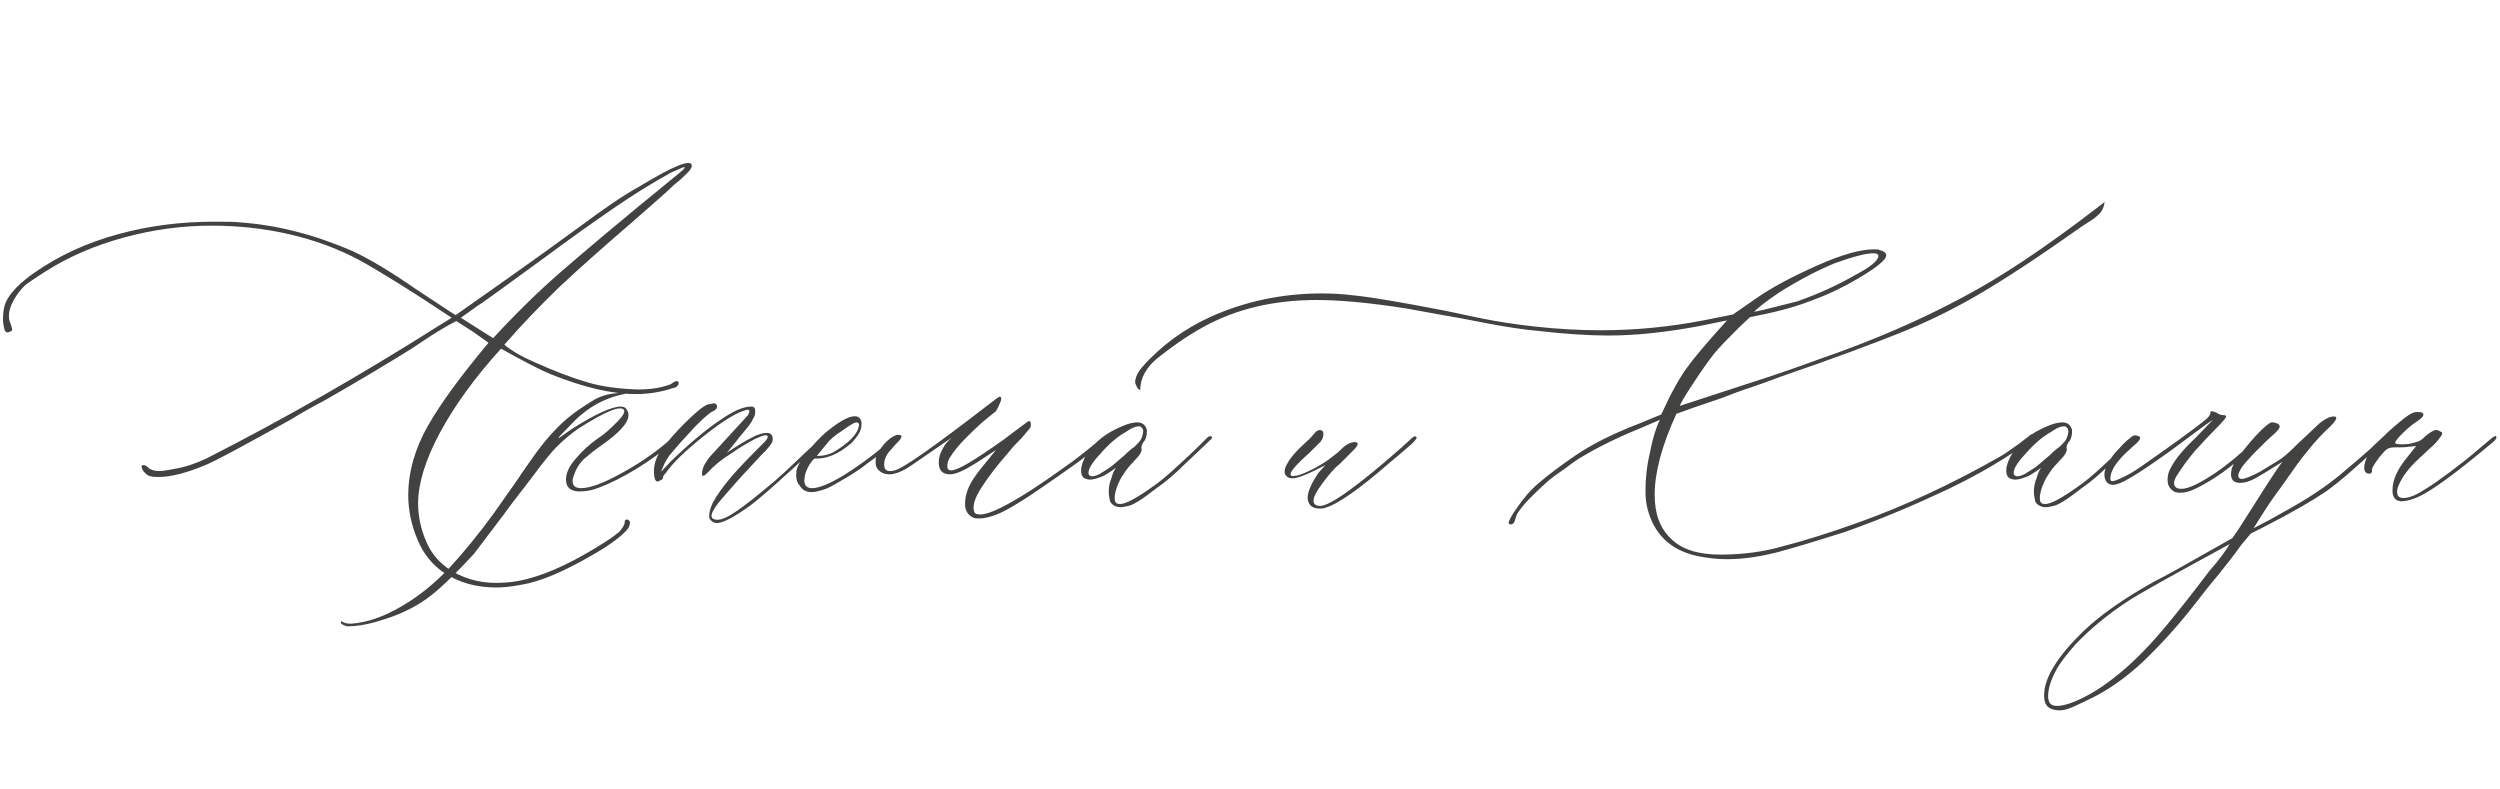 <?xml version="1.0" encoding="UTF-8"?> <svg xmlns="http://www.w3.org/2000/svg" width="323" height="102" viewBox="0 0 323 102" fill="none"> <path d="M64.136 75.905C61.586 75.905 59.376 75.31 57.421 74.035C55.891 73.015 54.701 71.57 53.936 69.7C53.171 67.915 52.746 65.96 52.746 64.005C52.746 61.03 53.596 57.97 55.296 54.995C56.996 52.02 59.631 48.45 63.116 44.285L61.076 42.84L58.951 41.48C57.931 41.99 56.316 42.925 54.191 44.37L53.171 45.05C49.771 47.175 46.031 49.385 42.036 51.68C40.421 52.53 38.891 53.38 37.531 54.23C32.006 57.29 28.436 59.245 26.736 60.01C24.101 61.115 22.061 61.625 20.531 61.625C20.106 61.625 19.766 61.625 19.511 61.54C19.256 61.54 19.001 61.37 18.746 61.115C18.491 60.86 18.406 60.69 18.321 60.435C18.236 60.18 18.321 60.095 18.576 60.095C18.746 60.095 18.916 60.18 19.171 60.435C19.426 60.69 19.936 60.86 20.616 60.86C20.956 60.86 21.551 60.775 22.401 60.605C24.016 60.35 25.376 59.84 26.651 59.245C36.681 54.145 46.626 48.45 56.571 42.16L58.356 41.055C53.001 37.485 49.006 35.02 46.371 33.575C43.651 32.13 40.676 31.025 37.361 30.26C34.046 29.495 30.646 29.155 27.331 29.155C23.506 29.155 19.766 29.665 16.026 30.685C12.286 31.705 8.886 33.15 5.826 35.105C4.891 35.7 4.126 36.21 3.531 36.635C2.936 37.06 2.511 37.655 2.086 38.25C1.491 39.185 1.151 40.035 1.151 40.8C1.151 41.225 1.236 41.565 1.406 41.905C1.491 42.245 1.576 42.5 1.576 42.585C1.576 42.755 1.406 42.84 1.066 42.925C0.811 43.01 0.641 42.84 0.556 42.5C0.471 42.16 0.386 41.735 0.386 41.14C0.386 40.205 0.556 39.355 0.896 38.76C1.491 37.655 2.681 36.465 4.381 35.275C7.526 33.065 11.181 31.365 15.261 30.26C19.256 29.155 23.421 28.645 27.586 28.645C29.116 28.645 30.221 28.645 30.986 28.73C35.831 29.07 40.761 30.345 45.606 32.47C47.646 33.405 50.366 35.02 53.681 37.315L57.931 40.12L58.866 40.715C62.861 37.91 68.216 34.17 74.846 29.325C77.821 27.115 80.371 25.33 82.666 24.055C87.171 21.335 89.381 20.485 89.381 21.42C89.381 21.675 89.126 22.1 88.531 22.61C87.936 23.205 87.426 23.63 87.086 23.885C86.321 24.65 84.451 26.265 81.646 28.73C77.991 31.875 74.931 34.595 72.381 36.975C69.831 39.44 67.451 41.905 65.156 44.54C66.091 45.305 67.366 46.07 69.151 46.835C71.616 47.94 73.826 48.79 75.866 49.385C77.821 49.98 80.031 50.235 82.411 50.32C84.196 50.32 85.556 50.065 86.661 49.64C86.746 49.555 86.916 49.47 87.171 49.3C87.426 49.215 87.596 49.215 87.681 49.385V49.47C87.681 49.81 87.426 50.065 86.916 50.15C85.386 50.66 83.771 50.915 82.156 50.915C79.096 50.915 75.441 50.065 71.191 48.365C69.916 47.855 67.791 46.75 64.731 45.05C61.331 48.79 58.696 52.445 56.826 55.93C54.956 59.415 54.021 62.475 54.021 65.025C54.021 66.64 54.361 68.255 54.956 69.7C55.551 71.23 56.486 72.42 57.761 73.355C59.546 74.63 61.671 75.31 64.136 75.31C65.581 75.31 66.856 75.14 68.131 74.8C71.106 74.035 74.421 72.42 78.161 70.04C78.841 69.615 79.436 69.19 79.946 68.765C80.371 68.34 80.626 67.915 80.711 67.575V67.32C80.796 67.15 80.966 67.065 81.136 67.15C81.306 67.235 81.391 67.32 81.391 67.575C81.391 67.745 81.306 67.915 81.221 68.17C81.051 68.425 80.881 68.595 80.711 68.765C79.946 69.53 78.586 70.55 76.631 71.655C72.976 73.78 69.916 75.14 67.281 75.565C65.921 75.82 64.901 75.905 64.136 75.905ZM72.296 35.275C74.931 32.98 80.031 28.645 87.766 22.355C88.191 22.015 88.446 21.76 88.446 21.675C88.446 21.675 88.446 21.675 88.446 21.59C88.361 21.59 88.361 21.59 88.361 21.59C88.276 21.59 87.766 21.845 86.746 22.27C84.111 23.715 81.561 25.33 79.096 27.03C76.631 28.73 73.741 30.77 70.426 33.235C64.476 37.57 61.671 39.61 61.926 39.355L59.546 41.055L61.161 42.075L63.711 43.69C66.771 40.375 69.661 37.57 72.296 35.275ZM44.396 80.75C44.141 80.665 44.056 80.58 44.056 80.41V80.325L44.141 80.24L44.226 80.325C44.481 80.495 44.821 80.58 45.416 80.58C47.541 80.41 49.666 79.645 51.961 78.285C54.171 77.01 56.211 75.31 58.081 73.355C59.951 71.315 61.821 69.02 63.691 66.47C65.476 63.92 66.581 62.39 66.921 61.88C67.006 61.71 67.601 60.86 68.621 59.415C70.151 57.205 71.681 55.42 73.296 54.06C74.401 53.125 75.506 52.445 76.441 51.85C77.376 51.255 78.396 50.915 79.416 50.83C80.096 50.745 80.691 50.66 81.286 50.66H81.796C81.796 50.66 81.371 50.745 80.606 50.915C78.566 51.34 76.781 52.19 75.251 53.465C74.656 53.89 74.061 54.57 73.296 55.335C72.531 56.1 72.106 56.525 72.191 56.61C72.191 56.61 72.786 56.185 73.891 55.42C76.951 53.465 79.076 52.53 80.181 52.53C80.521 52.53 80.776 52.615 80.946 52.87C81.116 53.125 81.201 53.38 81.201 53.635C81.201 54.655 79.926 56.015 77.461 57.715C76.611 58.31 75.931 58.905 75.421 59.33C74.911 59.84 74.486 60.435 74.231 61.2C74.061 61.625 73.976 61.88 73.976 62.135C73.976 62.73 74.316 63.07 75.081 63.07C76.186 63.07 77.886 62.475 80.181 61.2C82.391 60.01 84.431 58.65 86.301 57.035L87.236 56.27C87.406 56.1 87.491 56.185 87.491 56.44C87.491 56.525 87.321 56.78 87.066 57.035C85.621 58.31 84.091 59.415 82.306 60.52C80.521 61.625 78.821 62.475 77.206 63.07C76.526 63.325 75.761 63.495 74.911 63.495C73.721 63.495 73.126 62.985 73.126 61.965C73.126 61.115 73.551 60.18 74.401 59.245C75.166 58.31 76.186 57.375 77.291 56.61C78.226 56.015 78.991 55.25 79.756 54.485C80.521 53.72 80.776 53.21 80.606 52.955C80.181 52.36 78.226 53.125 74.656 55.42C73.806 56.015 72.871 56.78 71.851 57.8C71.426 58.225 70.321 59.5 68.706 61.71C67.006 63.92 65.816 65.45 65.221 66.3L61.226 71.57C59.101 73.865 57.316 75.65 55.701 76.925C54.086 78.2 52.131 79.22 49.751 79.985C47.966 80.58 46.351 80.92 44.906 80.92C44.736 80.92 44.566 80.835 44.396 80.75ZM91.628 66.64C91.628 66.13 91.798 65.62 92.053 65.025C92.648 63.92 93.413 62.9 94.178 61.965C94.943 61.03 96.133 59.755 97.833 58.055C97.918 57.97 98.173 57.715 98.598 57.29C99.023 56.865 99.193 56.61 99.193 56.44C99.193 56.1 98.683 56.185 97.578 56.695C96.473 57.29 95.453 57.885 94.518 58.565C93.243 59.33 92.223 60.18 91.373 61.115C90.948 61.54 90.693 61.625 90.693 61.2C90.693 60.945 90.778 60.52 91.033 60.01C91.288 59.585 91.543 59.16 91.968 58.735L96.643 53.635C96.898 53.125 96.898 52.87 96.473 52.955C95.368 53.21 93.583 54.23 91.118 56.185C88.653 58.14 86.953 59.755 86.018 61.115C85.763 61.37 85.593 61.625 85.678 61.71C85.678 61.795 85.593 61.965 85.338 62.05L84.998 62.22C84.658 62.22 84.488 61.795 84.488 60.86C84.488 59.925 84.828 58.905 85.593 57.885C86.358 56.95 87.293 55.845 88.398 54.74C89.758 53.38 90.778 52.53 91.373 52.275L92.223 52.105C92.478 52.105 92.648 52.275 92.648 52.53C92.648 52.785 92.478 52.955 92.138 53.125C91.713 53.295 90.948 53.975 89.843 55.08C89.248 55.76 88.568 56.44 87.973 57.12C87.293 57.885 86.783 58.48 86.443 58.905C86.018 59.5 85.678 60.18 85.423 60.945L86.698 59.585C89.078 57.29 91.288 55.42 93.243 54.145C94.603 53.21 95.793 52.615 96.898 52.53H97.068C97.408 52.53 97.578 52.7 97.578 53.125C97.578 53.465 97.493 53.805 97.323 54.06C97.068 54.655 96.643 55.165 96.133 55.76C95.623 56.355 95.283 56.78 95.113 57.035L93.923 58.48C95.198 57.63 96.303 56.95 97.153 56.525C97.918 56.1 98.598 55.93 99.108 55.93C99.448 55.93 99.703 56.1 99.788 56.355C99.873 56.695 99.873 57.035 99.618 57.375C99.363 57.715 99.108 58.055 98.853 58.31C98.598 58.565 98.428 58.735 98.343 58.82L96.048 61.285C95.963 61.37 95.113 62.305 93.413 64.26C91.713 66.215 91.458 67.15 92.733 67.15C93.328 67.15 94.178 66.725 95.283 65.96C96.388 65.195 97.663 64.175 99.193 62.9C100.383 61.965 101.998 60.435 104.038 58.48L106.163 56.525C106.248 56.44 106.333 56.355 106.418 56.355C106.588 56.355 106.673 56.44 106.673 56.525C106.758 56.61 106.673 56.695 106.588 56.78L104.803 58.395C103.018 60.01 102.168 60.775 102.083 60.86C100.128 62.645 98.428 64.175 96.983 65.28C94.858 66.81 93.413 67.575 92.648 67.575C92.223 67.575 91.968 67.405 91.713 67.065C91.628 66.98 91.628 66.81 91.628 66.64ZM104.851 63.58C104.171 63.58 103.661 63.325 103.321 62.73C102.896 62.305 102.811 61.625 102.896 60.86C102.981 60.265 103.491 59.415 104.341 58.31L105.021 57.545C105.786 56.695 106.466 56.015 107.146 55.505C108.761 54.23 109.951 53.635 110.716 53.805C111.141 53.975 111.311 54.315 111.311 54.74C111.311 55.165 111.226 55.59 110.971 56.015C110.716 56.44 110.376 56.865 109.951 57.29C108.336 58.65 106.806 59.33 105.276 59.245C105.191 59.245 104.936 59.5 104.596 60.01C104.256 60.605 104.086 61.03 104.001 61.37L103.916 62.05C103.916 62.73 104.256 63.07 104.936 63.07C106.126 63.07 108.251 62.05 111.226 59.925C112.671 58.905 114.031 57.8 115.476 56.525C115.561 56.44 115.731 56.355 115.901 56.27C116.071 56.185 116.156 56.27 116.156 56.355C116.156 56.44 115.986 56.695 115.561 57.12C114.966 57.715 113.776 58.65 111.991 59.925C111.481 60.35 110.631 60.945 109.356 61.71C108.081 62.475 107.146 62.985 106.721 63.155C105.956 63.41 105.361 63.58 104.851 63.58ZM105.701 58.905C106.381 58.905 107.061 58.735 107.741 58.395C109.696 57.205 110.801 56.1 110.971 54.995C111.056 54.74 110.886 54.57 110.631 54.57C110.206 54.655 109.611 55.08 108.761 55.675C107.826 56.27 107.146 56.865 106.721 57.46L105.531 58.905H105.701ZM124.685 65.11C124.685 63.92 125.11 62.73 126.045 61.455C126.3 61.03 127.235 59.925 128.68 58.14L126.215 59.755C124.6 60.775 123.495 61.285 122.73 61.285C121.795 61.285 121.285 60.775 121.285 59.755C121.285 59.16 121.455 58.565 121.795 57.97C122.05 57.46 122.475 56.95 122.985 56.525L117.8 60.095C116.695 60.86 115.675 61.285 114.91 61.285C114.315 61.285 113.89 61.115 113.465 60.69C113.21 60.435 113.125 60.095 113.125 59.67C113.125 59.245 113.21 58.905 113.38 58.565C113.805 57.885 114.23 57.29 114.74 56.865C115.25 56.44 115.675 56.185 116.015 56.185C116.44 56.185 116.525 56.27 116.44 56.525C116.355 56.78 116.015 57.12 115.59 57.545C115.165 58.055 114.825 58.395 114.655 58.65C114.4 59.075 114.23 59.5 114.23 60.01C114.23 60.775 114.655 61.03 115.59 60.775C116.695 60.52 120.775 57.63 127.83 52.19C128.595 51.595 129.02 51.255 129.19 51.255C129.275 51.255 129.36 51.34 129.36 51.51C129.36 51.68 129.275 51.935 129.105 52.275C128.935 52.7 128.765 52.955 128.68 53.125C128.34 53.38 127.745 53.89 126.895 54.57C126.045 55.335 125.365 56.015 124.77 56.61C123.835 57.545 123.155 58.395 122.645 59.245C122.475 59.585 122.39 59.925 122.39 60.265C122.39 60.605 122.56 60.775 122.9 60.775C123.325 60.775 124.09 60.435 125.11 59.84C126.13 59.245 127.66 58.225 129.7 56.78C131.06 55.76 131.825 55.165 132.08 54.995L132.76 54.485L133.015 54.4C133.1 54.4 133.185 54.57 133.185 54.825V54.91C133.185 55.165 133.1 55.335 132.845 55.59C132.59 55.845 132.505 56.015 132.42 56.1C132.08 56.525 131.74 56.865 131.315 57.29C130.89 57.715 130.55 58.14 130.21 58.565C128.85 60.095 127.745 61.54 126.81 62.985C125.875 64.43 125.62 65.45 125.875 66.13C125.96 66.385 126.215 66.47 126.64 66.47C127.83 66.47 130.04 65.365 133.355 63.24C135.82 61.625 137.52 60.35 138.625 59.585C139.645 58.82 140.92 57.8 142.45 56.525C142.535 56.44 142.705 56.355 142.79 56.355C142.875 56.355 142.96 56.44 142.96 56.525C142.96 56.61 142.79 56.865 142.45 57.205C141.005 58.395 139.73 59.415 138.625 60.18C137.52 60.945 135.65 62.305 132.845 64.175C131.4 65.11 130.125 65.875 129.19 66.3C128.17 66.725 127.32 66.98 126.555 66.98C126.215 66.98 125.96 66.98 125.79 66.895C125.025 66.555 124.685 65.96 124.685 65.11ZM144.863 65.535C144.183 65.535 143.673 65.28 143.418 64.77C143.333 64.345 143.248 63.92 143.248 63.58C143.248 62.985 143.333 62.39 143.588 61.795C143.758 61.2 143.928 60.775 144.183 60.435C143.248 61.115 142.568 61.54 142.228 61.625C141.378 61.965 140.783 62.05 140.358 61.88C139.933 61.795 139.678 61.455 139.678 60.775C139.678 60.18 139.933 59.5 140.358 58.735C141.378 57.12 142.908 55.93 144.948 55.08C145.713 54.74 146.393 54.57 146.903 54.57C147.498 54.57 147.923 54.825 148.093 55.335C148.178 55.42 148.178 55.505 148.178 55.76C148.178 56.355 148.008 56.865 147.668 57.205C147.498 57.545 147.413 57.8 147.498 57.97V58.055C147.498 58.31 147.413 58.48 147.243 58.735C147.073 58.99 146.988 59.075 146.903 59.16C146.648 59.415 146.308 59.84 145.883 60.265C145.458 60.775 145.118 61.285 144.863 61.71C144.268 62.815 144.013 63.75 144.013 64.345C144.013 64.855 144.183 65.11 144.608 65.11C145.373 65.195 146.903 64.345 149.368 62.56C149.963 62.135 150.898 61.37 152.088 60.265C153.278 59.16 154.213 58.31 154.893 57.63L155.998 56.525C156.083 56.44 156.253 56.355 156.423 56.355C156.508 56.355 156.593 56.44 156.593 56.525C156.593 56.61 156.508 56.78 156.338 56.865C156.168 57.035 156.083 57.12 156.083 57.12L152.853 60.18C151.748 61.285 150.643 62.22 149.538 62.985C148.943 63.41 148.348 63.92 147.583 64.43C146.818 64.94 146.223 65.28 145.798 65.365C145.373 65.45 145.033 65.535 144.863 65.535ZM141.038 61.54C141.293 61.54 141.718 61.455 142.143 61.2C142.228 61.115 142.738 60.86 143.588 60.265C143.673 60.18 144.183 59.755 145.288 58.82C145.543 58.565 145.798 58.31 146.223 57.97C146.648 57.715 146.903 57.375 147.158 57.12C147.413 56.865 147.583 56.44 147.668 56.015C147.753 55.59 147.668 55.335 147.413 55.165C147.328 55.08 147.243 55.08 147.158 55.08C146.903 55.08 146.563 55.165 146.223 55.335C145.798 55.59 145.628 55.675 145.543 55.76C144.438 56.355 143.248 57.375 142.143 58.65C140.953 59.925 140.443 60.86 140.698 61.37C140.783 61.455 140.953 61.54 141.038 61.54ZM170.476 65.705C169.881 65.705 169.541 65.535 169.286 65.28C169.031 64.94 168.946 64.6 168.946 64.345C168.946 63.495 169.456 62.39 170.391 61.03L171.241 60.095C169.116 61.2 167.756 61.795 166.991 61.795C166.651 61.795 166.396 61.71 166.226 61.54C166.056 61.37 165.971 61.2 165.971 60.945C165.971 60.52 166.141 60.18 166.396 59.755C166.736 59.16 167.246 58.565 167.926 57.885C168.521 57.29 169.031 56.865 169.286 56.61C169.371 56.525 169.541 56.27 169.881 55.93C170.136 55.59 170.476 55.505 170.731 55.59C170.901 55.675 170.986 55.845 170.986 56.1C170.986 56.355 170.901 56.695 170.646 57.035C170.646 57.035 170.136 57.545 169.201 58.48C167.586 59.925 166.736 60.86 166.736 61.285C166.736 61.54 166.991 61.54 167.501 61.455C168.011 61.37 168.776 61.03 169.796 60.52C170.901 59.925 171.666 59.415 172.261 58.905C172.856 58.48 173.196 58.14 173.366 57.97C173.961 57.375 174.556 57.12 175.066 57.12C175.321 57.12 175.406 57.205 175.406 57.375C175.406 57.545 175.236 57.8 174.896 58.14L173.111 59.925C172.346 60.52 171.666 61.37 170.901 62.39C170.136 63.41 169.711 64.175 169.711 64.685C169.711 65.11 169.966 65.365 170.561 65.365C171.836 65.365 175.406 62.815 181.101 57.8C181.441 57.46 181.781 57.205 182.036 56.95C182.291 56.695 182.461 56.525 182.631 56.44C182.716 56.355 182.886 56.355 182.971 56.44C183.141 56.525 182.971 56.78 182.461 57.29C181.866 57.8 180.931 58.65 179.571 59.755C175.576 63.24 172.771 65.195 171.156 65.62C171.071 65.705 170.816 65.705 170.476 65.705ZM212.849 65.705C212.679 65.025 212.594 64.26 212.594 63.41C212.594 61.88 212.764 60.18 213.189 58.395C213.529 56.61 213.954 55.25 214.464 54.23L214.294 54.315C212.679 54.995 211.914 55.335 211.914 55.335C209.619 56.27 208.429 56.865 208.259 56.95C206.644 57.715 205.284 58.48 204.009 59.245C203.584 59.5 202.989 59.925 202.224 60.52C201.374 61.115 200.609 61.625 199.929 62.22C198.144 63.835 196.869 65.11 196.189 66.13C195.934 66.47 195.849 66.81 195.764 67.15C195.679 67.49 195.509 67.66 195.339 67.745H195.169C194.999 67.745 194.914 67.66 194.914 67.575C194.914 67.32 195.254 66.64 195.934 65.705C196.784 64.43 197.719 63.325 198.824 62.39C199.929 61.455 201.459 60.265 203.584 58.82C205.709 57.375 208.429 56.015 211.744 54.74L214.634 53.55C215.909 50.745 217.014 48.79 217.949 47.515C218.799 46.325 220.499 44.285 223.134 41.395L219.394 42.16C215.229 42.925 211.404 43.35 207.834 43.35C205.454 43.35 202.394 43.18 198.739 42.755C196.784 42.585 194.659 42.245 192.364 41.82C190.069 41.395 188.539 41.055 187.859 40.97L181.739 39.865C176.894 39.1 173.069 38.76 170.094 38.76C164.484 38.76 159.639 39.95 155.474 42.245C153.179 43.52 151.309 44.88 149.694 46.155C148.079 47.43 147.314 48.875 147.314 50.405C147.059 50.32 146.889 50.065 146.804 49.81C146.634 49.555 146.634 49.215 146.719 48.96C146.804 48.535 147.059 48.025 147.569 47.43C150.034 44.625 153.009 42.5 156.324 40.97C160.829 38.93 165.674 37.91 170.774 37.91C172.219 37.91 173.579 37.995 174.939 38.165C177.404 38.42 181.314 39.1 186.584 40.12C187.094 40.205 188.539 40.545 191.004 41.055C193.469 41.565 195.764 41.905 198.059 42.16C201.034 42.5 204.009 42.67 206.814 42.67C211.234 42.67 215.654 42.245 220.074 41.395L223.899 40.63L226.959 38.505C228.914 37.145 231.464 35.785 234.694 34.34C237.924 32.895 240.389 32.215 242.089 32.215C242.429 32.215 242.684 32.215 242.854 32.3C243.449 32.47 243.704 32.725 243.704 32.98C243.704 33.575 242.429 34.595 239.964 36.04C238.094 37.145 236.139 38.08 234.014 38.845C231.889 39.695 229.254 40.375 226.109 40.97L224.749 42.245C223.644 43.35 222.709 44.285 221.944 45.135C221.179 45.985 220.414 47.09 219.479 48.45C218.289 50.235 217.439 51.51 217.014 52.445L225.344 49.725C228.574 48.705 231.804 47.6 235.034 46.41C241.919 44.03 248.039 41.395 253.564 38.42C258.579 35.785 264.274 31.96 270.819 26.945L271.924 26.095C271.839 26.69 271.669 27.115 271.329 27.54C270.904 27.965 270.479 28.305 270.054 28.56C269.629 28.815 269.289 29.07 269.119 29.155C263.594 33.065 259.089 36.04 255.434 38.165C251.779 40.29 248.294 41.905 245.064 43.18C241.834 44.455 236.904 46.325 230.189 48.62C228.829 49.13 227.469 49.64 226.194 50.065C224.834 50.49 223.559 51 222.454 51.425L218.714 52.7L216.589 53.465C214.719 57.545 213.784 61.03 213.784 63.92C213.784 66.385 214.464 68.255 215.909 69.615C217.269 70.975 219.394 71.655 222.284 71.655C225.089 71.655 227.809 71.315 230.444 70.55C233.079 69.87 236.394 68.85 240.389 67.405C246.254 65.28 252.289 62.475 258.409 58.99C259.174 58.565 259.939 57.97 260.789 57.375C261.554 56.78 262.064 56.44 262.319 56.185L262.489 56.1C262.574 56.1 262.659 56.1 262.659 56.185C262.659 56.44 262.404 56.78 261.894 57.205C259.259 59.16 255.859 61.2 251.609 63.24C247.274 65.28 242.854 67.15 238.264 68.765C234.779 69.87 231.974 70.72 229.764 71.315C227.469 71.91 225.259 72.25 223.049 72.25C221.774 72.25 220.499 72.08 219.224 71.825C215.824 71.06 213.699 69.02 212.849 65.705ZM232.229 38.93C234.864 37.995 237.329 36.89 239.539 35.615C241.664 34.51 242.684 33.66 242.684 33.065C242.684 32.81 242.429 32.725 242.004 32.725C241.069 32.725 239.454 33.15 237.074 34C236.054 34.425 234.694 35.02 232.994 35.955C231.294 36.89 230.019 37.655 229.084 38.335C227.979 39.1 227.129 39.78 226.619 40.29C227.979 40.035 229.849 39.525 232.229 38.93ZM264.394 65.535C263.714 65.535 263.204 65.28 262.949 64.77C262.864 64.345 262.779 63.92 262.779 63.58C262.779 62.985 262.864 62.39 263.119 61.795C263.289 61.2 263.459 60.775 263.714 60.435C262.779 61.115 262.099 61.54 261.759 61.625C260.909 61.965 260.314 62.05 259.889 61.88C259.464 61.795 259.209 61.455 259.209 60.775C259.209 60.18 259.464 59.5 259.889 58.735C260.909 57.12 262.439 55.93 264.479 55.08C265.244 54.74 265.924 54.57 266.434 54.57C267.029 54.57 267.454 54.825 267.624 55.335C267.709 55.42 267.709 55.505 267.709 55.76C267.709 56.355 267.539 56.865 267.199 57.205C267.029 57.545 266.944 57.8 267.029 57.97V58.055C267.029 58.31 266.944 58.48 266.774 58.735C266.604 58.99 266.519 59.075 266.434 59.16C266.179 59.415 265.839 59.84 265.414 60.265C264.989 60.775 264.649 61.285 264.394 61.71C263.799 62.815 263.544 63.75 263.544 64.345C263.544 64.855 263.714 65.11 264.139 65.11C264.904 65.195 266.434 64.345 268.899 62.56C269.494 62.135 270.429 61.37 271.619 60.265C272.809 59.16 273.744 58.31 274.424 57.63L275.529 56.525C275.614 56.44 275.784 56.355 275.954 56.355C276.039 56.355 276.124 56.44 276.124 56.525C276.124 56.61 276.039 56.78 275.869 56.865C275.699 57.035 275.614 57.12 275.614 57.12L272.384 60.18C271.279 61.285 270.174 62.22 269.069 62.985C268.474 63.41 267.879 63.92 267.114 64.43C266.349 64.94 265.754 65.28 265.329 65.365C264.904 65.45 264.564 65.535 264.394 65.535ZM260.569 61.54C260.824 61.54 261.249 61.455 261.674 61.2C261.759 61.115 262.269 60.86 263.119 60.265C263.204 60.18 263.714 59.755 264.819 58.82C265.074 58.565 265.329 58.31 265.754 57.97C266.179 57.715 266.434 57.375 266.689 57.12C266.944 56.865 267.114 56.44 267.199 56.015C267.284 55.59 267.199 55.335 266.944 55.165C266.859 55.08 266.774 55.08 266.689 55.08C266.434 55.08 266.094 55.165 265.754 55.335C265.329 55.59 265.159 55.675 265.074 55.76C263.969 56.355 262.779 57.375 261.674 58.65C260.484 59.925 259.974 60.86 260.229 61.37C260.314 61.455 260.484 61.54 260.569 61.54ZM280.049 61.965C280.049 61.37 280.219 60.86 280.474 60.435L280.559 60.265C281.154 59.16 282.259 57.885 283.789 56.44L285.914 54.23C285.489 54.485 284.469 55.25 282.854 56.44L281.154 57.715C277.074 60.69 274.524 62.305 273.504 62.56L273.079 62.645C272.484 62.645 272.144 62.39 271.974 61.88C271.804 61.285 271.889 60.69 272.314 59.925C272.654 59.245 273.164 58.565 273.844 57.885C274.439 57.205 274.949 56.78 275.289 56.525C275.544 56.27 275.799 56.185 276.054 56.27C276.479 56.355 276.564 56.525 276.479 56.695C276.394 56.95 276.139 57.205 275.714 57.545C275.289 57.97 274.864 58.31 274.524 58.65C273.249 59.925 272.654 60.945 272.654 61.88C272.654 62.305 273.079 62.22 274.014 61.795C274.949 61.37 275.799 60.86 276.649 60.265C280.644 57.46 283.534 55.42 285.149 54.06C285.404 53.805 285.574 53.55 285.574 53.38C285.574 53.21 285.659 53.125 285.744 53.125C285.829 53.125 286.084 53.21 286.339 53.295C286.679 53.55 287.019 53.635 287.274 53.635C287.529 53.635 287.614 53.72 287.614 53.805C287.614 53.975 287.189 54.485 286.339 55.335C285.404 56.27 284.554 57.205 283.619 58.225C282.684 59.33 282.004 60.265 281.409 61.2C280.814 62.05 280.729 62.645 281.154 62.985C281.239 63.07 281.494 63.155 281.834 63.155C282.769 63.155 284.129 62.475 286.084 61.2C287.954 59.925 289.569 58.565 290.929 57.205L291.694 56.44C291.779 56.355 291.864 56.355 291.949 56.355C292.034 56.355 292.034 56.355 292.119 56.44C292.204 56.525 292.119 56.695 292.034 56.78L290.334 58.395C288.209 60.435 285.914 62.05 283.619 63.155C282.939 63.495 282.259 63.665 281.664 63.665C281.239 63.665 280.899 63.58 280.644 63.325C280.219 62.985 280.049 62.56 280.049 61.965ZM308.223 56.525C308.223 56.695 308.053 56.95 307.798 57.205C304.568 60.265 302.103 62.39 300.403 63.58C298.618 64.77 295.983 66.3 292.328 68.17L290.798 68.935L289.523 70.465C288.758 71.57 287.313 73.44 285.188 75.99L283.658 77.945C281.363 80.92 279.068 83.385 276.858 85.51C274.563 87.635 272.183 89.335 269.548 90.525C269.378 90.61 268.868 90.865 267.933 91.29C266.998 91.715 266.233 91.885 265.468 91.715C264.448 91.545 264.023 90.865 264.108 89.59C264.193 87.465 265.893 84.745 269.123 81.6C271.333 79.475 274.478 77.265 278.473 75.055C279.408 74.63 282.723 72.76 288.418 69.53L289.183 68.425L291.138 65.365C293.433 61.71 294.708 59.84 294.878 59.67C293.263 60.69 292.158 61.37 291.393 61.795C290.628 62.22 289.948 62.39 289.438 62.39C288.673 62.39 288.248 62.05 288.248 61.285C288.248 60.605 288.503 60.01 288.928 59.415C289.608 58.48 290.458 57.375 291.478 56.27C292.498 55.165 293.178 54.655 293.433 54.57H293.603C293.858 54.57 294.028 54.655 294.283 54.74C294.453 54.825 294.538 54.995 294.538 55.08C294.538 55.335 294.283 55.675 293.688 56.185C293.093 56.695 292.668 57.12 292.413 57.375C292.158 57.63 291.733 58.055 291.053 58.735C290.373 59.5 289.863 60.01 289.608 60.435C289.353 60.86 289.183 61.2 289.183 61.455C289.183 61.71 289.353 61.88 289.608 61.88C290.033 61.88 290.883 61.54 291.988 60.945L294.368 59.5C294.963 59.16 295.813 58.395 296.918 57.29L299.723 54.655C300.488 54.06 301.083 53.805 301.508 53.805C301.763 53.805 301.848 53.89 301.848 53.975C301.848 54.23 301.593 54.57 301.083 55.08C299.978 56.1 298.958 57.205 298.108 58.31C297.173 59.415 296.408 60.52 295.643 61.625C294.878 62.73 294.368 63.41 294.113 63.75C293.008 65.28 292.328 66.385 291.903 67.065C291.478 67.745 291.223 68.17 291.138 68.255L293.263 67.15C295.388 65.96 297.088 65.025 298.278 64.26C299.468 63.495 300.743 62.645 302.103 61.54C304.058 59.925 305.418 58.735 306.268 57.97C307.033 57.205 307.543 56.78 307.798 56.525C307.968 56.355 308.053 56.27 308.138 56.355L308.223 56.525ZM288.078 70.295C280.428 74.46 276.008 76.925 274.903 77.69C272.183 79.475 269.973 81.345 268.188 83.215C266.913 84.66 266.063 85.765 265.638 86.615C264.958 87.89 264.618 88.995 264.618 89.93C264.618 90.78 264.958 91.205 265.723 91.205C266.658 91.205 267.933 90.78 269.548 89.93C271.163 89.08 272.693 87.975 274.308 86.615C276.263 84.915 278.048 83.045 279.748 81.005C281.448 78.965 283.318 76.585 285.443 73.78C286.718 72.335 287.568 71.145 288.078 70.295ZM309.109 63.325C309.109 61.965 309.789 60.52 311.149 58.905L312.169 57.63L311.234 57.715C310.809 57.8 310.214 57.8 309.364 57.8C308.939 57.8 308.684 57.885 308.514 57.97C308.259 58.055 307.919 58.48 307.409 59.075C306.729 60.01 306.389 60.52 306.474 60.775C306.474 61.03 306.389 61.2 306.134 61.2C305.709 61.2 305.454 60.945 305.454 60.435C305.454 60.01 305.624 59.415 305.964 58.735C306.304 58.055 307.239 57.035 308.684 55.675C310.129 54.4 311.149 53.55 311.829 53.295C312.169 53.21 312.509 53.21 312.934 53.295C313.019 53.38 313.104 53.465 313.104 53.55C313.104 53.805 312.849 54.06 312.339 54.4C311.659 54.825 310.979 55.42 310.384 56.015C309.789 56.61 309.449 57.035 309.449 57.205C309.449 57.375 309.959 57.46 311.064 57.375C311.659 57.29 312.169 57.12 312.424 57.035C312.679 56.95 312.934 56.78 313.359 56.355C313.869 55.93 314.294 55.675 314.549 55.59C314.804 55.505 315.059 55.59 315.314 55.76C315.569 55.845 315.569 55.93 315.484 56.185C315.229 56.61 314.804 57.12 314.379 57.545C313.869 57.97 313.529 58.31 313.359 58.48C313.104 58.735 312.679 59.075 312.084 59.67C311.489 60.265 311.064 60.775 310.639 61.37C310.554 61.455 310.384 61.795 310.129 62.22C309.874 62.73 309.704 63.155 309.704 63.495C309.704 64.09 309.959 64.345 310.554 64.345C310.979 64.345 311.659 64.175 312.424 63.75C313.444 63.155 314.549 62.475 315.654 61.625C316.759 60.86 317.779 60.01 318.799 59.245L322.029 56.525C322.114 56.44 322.199 56.44 322.369 56.355C322.454 56.27 322.539 56.355 322.539 56.525C322.539 56.61 322.454 56.78 322.199 57.035C319.564 59.245 317.524 60.86 315.994 61.965C314.464 63.07 313.189 63.92 312.084 64.345C311.404 64.6 310.809 64.77 310.214 64.77C309.449 64.685 309.109 64.26 309.109 63.325Z" fill="#424241"></path> </svg> 
